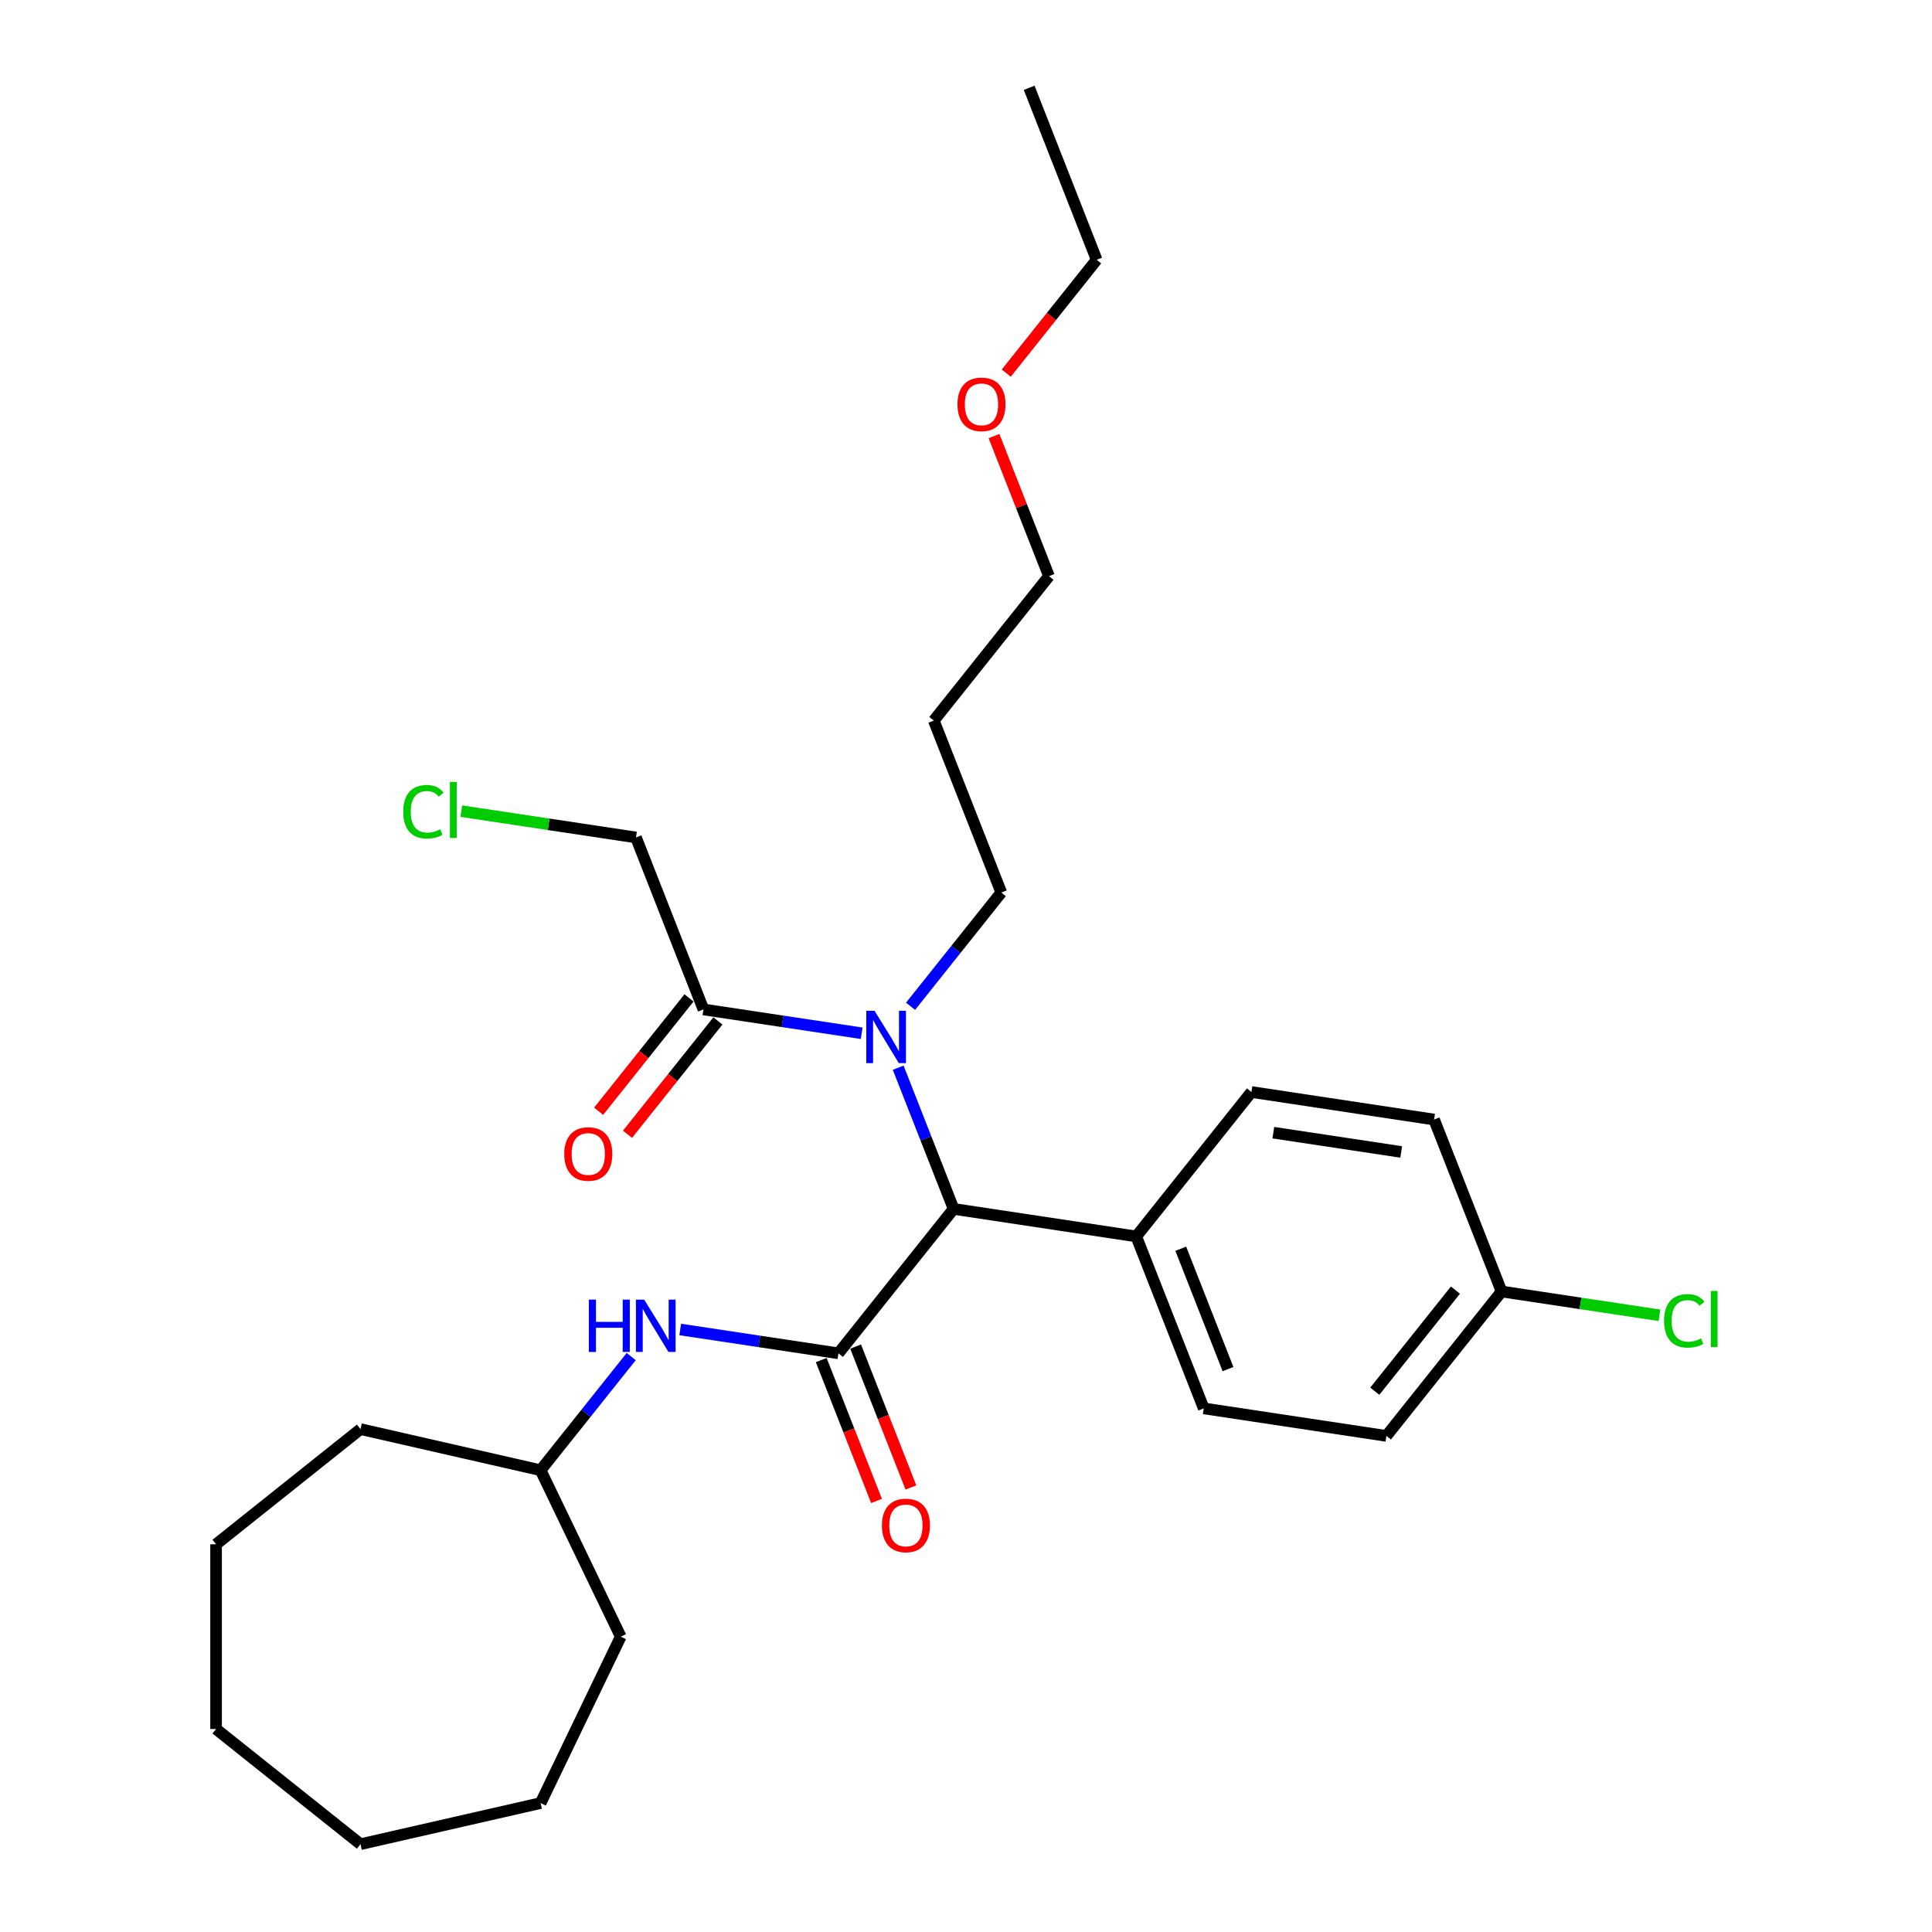 <?xml version='1.0' encoding='iso-8859-1'?>
<svg version='1.1' baseProfile='full'
              xmlns='http://www.w3.org/2000/svg'
                      xmlns:rdkit='http://www.rdkit.org/xml'
                      xmlns:xlink='http://www.w3.org/1999/xlink'
                  xml:space='preserve'
width='1000px' height='1000px' viewBox='0 0 1000 1000'>
<!-- END OF HEADER -->
<rect style='opacity:1.0;fill:#FFFFFF;stroke:none' width='1000' height='1000' x='0' y='0'> </rect>
<path class='bond-0' d='M 433.967,700.479 L 493.581,625.726' style='fill:none;fill-rule:evenodd;stroke:#000000;stroke-width:6px;stroke-linecap:butt;stroke-linejoin:miter;stroke-opacity:1' />
<path class='bond-1' d='M 433.967,700.479 L 393.024,694.308' style='fill:none;fill-rule:evenodd;stroke:#000000;stroke-width:6px;stroke-linecap:butt;stroke-linejoin:miter;stroke-opacity:1' />
<path class='bond-1' d='M 393.024,694.308 L 352.082,688.137' style='fill:none;fill-rule:evenodd;stroke:#0000FF;stroke-width:6px;stroke-linecap:butt;stroke-linejoin:miter;stroke-opacity:1' />
<path class='bond-2' d='M 425.067,703.972 L 439.377,740.433' style='fill:none;fill-rule:evenodd;stroke:#000000;stroke-width:6px;stroke-linecap:butt;stroke-linejoin:miter;stroke-opacity:1' />
<path class='bond-2' d='M 439.377,740.433 L 453.686,776.893' style='fill:none;fill-rule:evenodd;stroke:#FF0000;stroke-width:6px;stroke-linecap:butt;stroke-linejoin:miter;stroke-opacity:1' />
<path class='bond-2' d='M 442.867,696.986 L 457.177,733.447' style='fill:none;fill-rule:evenodd;stroke:#000000;stroke-width:6px;stroke-linecap:butt;stroke-linejoin:miter;stroke-opacity:1' />
<path class='bond-2' d='M 457.177,733.447 L 471.487,769.907' style='fill:none;fill-rule:evenodd;stroke:#FF0000;stroke-width:6px;stroke-linecap:butt;stroke-linejoin:miter;stroke-opacity:1' />
<path class='bond-3' d='M 493.581,625.726 L 479.241,589.189' style='fill:none;fill-rule:evenodd;stroke:#000000;stroke-width:6px;stroke-linecap:butt;stroke-linejoin:miter;stroke-opacity:1' />
<path class='bond-3' d='M 479.241,589.189 L 464.901,552.652' style='fill:none;fill-rule:evenodd;stroke:#0000FF;stroke-width:6px;stroke-linecap:butt;stroke-linejoin:miter;stroke-opacity:1' />
<path class='bond-4' d='M 493.581,625.726 L 588.125,639.977' style='fill:none;fill-rule:evenodd;stroke:#000000;stroke-width:6px;stroke-linecap:butt;stroke-linejoin:miter;stroke-opacity:1' />
<path class='bond-5' d='M 445.99,534.815 L 405.048,528.644' style='fill:none;fill-rule:evenodd;stroke:#0000FF;stroke-width:6px;stroke-linecap:butt;stroke-linejoin:miter;stroke-opacity:1' />
<path class='bond-5' d='M 405.048,528.644 L 364.105,522.473' style='fill:none;fill-rule:evenodd;stroke:#000000;stroke-width:6px;stroke-linecap:butt;stroke-linejoin:miter;stroke-opacity:1' />
<path class='bond-6' d='M 471.309,520.849 L 494.786,491.41' style='fill:none;fill-rule:evenodd;stroke:#0000FF;stroke-width:6px;stroke-linecap:butt;stroke-linejoin:miter;stroke-opacity:1' />
<path class='bond-6' d='M 494.786,491.41 L 518.263,461.97' style='fill:none;fill-rule:evenodd;stroke:#000000;stroke-width:6px;stroke-linecap:butt;stroke-linejoin:miter;stroke-opacity:1' />
<path class='bond-7' d='M 326.719,702.158 L 303.264,731.57' style='fill:none;fill-rule:evenodd;stroke:#0000FF;stroke-width:6px;stroke-linecap:butt;stroke-linejoin:miter;stroke-opacity:1' />
<path class='bond-7' d='M 303.264,731.57 L 279.809,760.982' style='fill:none;fill-rule:evenodd;stroke:#000000;stroke-width:6px;stroke-linecap:butt;stroke-linejoin:miter;stroke-opacity:1' />
<path class='bond-8' d='M 356.629,516.511 L 333.235,545.847' style='fill:none;fill-rule:evenodd;stroke:#000000;stroke-width:6px;stroke-linecap:butt;stroke-linejoin:miter;stroke-opacity:1' />
<path class='bond-8' d='M 333.235,545.847 L 309.841,575.182' style='fill:none;fill-rule:evenodd;stroke:#FF0000;stroke-width:6px;stroke-linecap:butt;stroke-linejoin:miter;stroke-opacity:1' />
<path class='bond-8' d='M 371.58,528.434 L 348.186,557.769' style='fill:none;fill-rule:evenodd;stroke:#000000;stroke-width:6px;stroke-linecap:butt;stroke-linejoin:miter;stroke-opacity:1' />
<path class='bond-8' d='M 348.186,557.769 L 324.792,587.105' style='fill:none;fill-rule:evenodd;stroke:#FF0000;stroke-width:6px;stroke-linecap:butt;stroke-linejoin:miter;stroke-opacity:1' />
<path class='bond-9' d='M 364.105,522.473 L 329.174,433.469' style='fill:none;fill-rule:evenodd;stroke:#000000;stroke-width:6px;stroke-linecap:butt;stroke-linejoin:miter;stroke-opacity:1' />
<path class='bond-10' d='M 588.125,639.977 L 623.056,728.98' style='fill:none;fill-rule:evenodd;stroke:#000000;stroke-width:6px;stroke-linecap:butt;stroke-linejoin:miter;stroke-opacity:1' />
<path class='bond-10' d='M 611.166,646.341 L 635.617,708.643' style='fill:none;fill-rule:evenodd;stroke:#000000;stroke-width:6px;stroke-linecap:butt;stroke-linejoin:miter;stroke-opacity:1' />
<path class='bond-11' d='M 588.125,639.977 L 647.739,565.224' style='fill:none;fill-rule:evenodd;stroke:#000000;stroke-width:6px;stroke-linecap:butt;stroke-linejoin:miter;stroke-opacity:1' />
<path class='bond-12' d='M 623.056,728.98 L 717.601,743.23' style='fill:none;fill-rule:evenodd;stroke:#000000;stroke-width:6px;stroke-linecap:butt;stroke-linejoin:miter;stroke-opacity:1' />
<path class='bond-13' d='M 647.739,565.224 L 742.283,579.474' style='fill:none;fill-rule:evenodd;stroke:#000000;stroke-width:6px;stroke-linecap:butt;stroke-linejoin:miter;stroke-opacity:1' />
<path class='bond-13' d='M 659.07,586.27 L 725.252,596.245' style='fill:none;fill-rule:evenodd;stroke:#000000;stroke-width:6px;stroke-linecap:butt;stroke-linejoin:miter;stroke-opacity:1' />
<path class='bond-14' d='M 777.215,668.477 L 742.283,579.474' style='fill:none;fill-rule:evenodd;stroke:#000000;stroke-width:6px;stroke-linecap:butt;stroke-linejoin:miter;stroke-opacity:1' />
<path class='bond-15' d='M 777.215,668.477 L 818.071,674.635' style='fill:none;fill-rule:evenodd;stroke:#000000;stroke-width:6px;stroke-linecap:butt;stroke-linejoin:miter;stroke-opacity:1' />
<path class='bond-15' d='M 818.071,674.635 L 858.928,680.793' style='fill:none;fill-rule:evenodd;stroke:#00CC00;stroke-width:6px;stroke-linecap:butt;stroke-linejoin:miter;stroke-opacity:1' />
<path class='bond-16' d='M 777.215,668.477 L 717.601,743.23' style='fill:none;fill-rule:evenodd;stroke:#000000;stroke-width:6px;stroke-linecap:butt;stroke-linejoin:miter;stroke-opacity:1' />
<path class='bond-16' d='M 753.322,667.767 L 711.593,720.094' style='fill:none;fill-rule:evenodd;stroke:#000000;stroke-width:6px;stroke-linecap:butt;stroke-linejoin:miter;stroke-opacity:1' />
<path class='bond-17' d='M 279.809,760.982 L 321.294,847.126' style='fill:none;fill-rule:evenodd;stroke:#000000;stroke-width:6px;stroke-linecap:butt;stroke-linejoin:miter;stroke-opacity:1' />
<path class='bond-18' d='M 279.809,760.982 L 186.594,739.706' style='fill:none;fill-rule:evenodd;stroke:#000000;stroke-width:6px;stroke-linecap:butt;stroke-linejoin:miter;stroke-opacity:1' />
<path class='bond-19' d='M 518.263,461.97 L 483.332,372.967' style='fill:none;fill-rule:evenodd;stroke:#000000;stroke-width:6px;stroke-linecap:butt;stroke-linejoin:miter;stroke-opacity:1' />
<path class='bond-20' d='M 329.174,433.469 L 283.976,426.657' style='fill:none;fill-rule:evenodd;stroke:#000000;stroke-width:6px;stroke-linecap:butt;stroke-linejoin:miter;stroke-opacity:1' />
<path class='bond-20' d='M 283.976,426.657 L 238.778,419.845' style='fill:none;fill-rule:evenodd;stroke:#00CC00;stroke-width:6px;stroke-linecap:butt;stroke-linejoin:miter;stroke-opacity:1' />
<path class='bond-21' d='M 483.332,372.967 L 542.945,298.214' style='fill:none;fill-rule:evenodd;stroke:#000000;stroke-width:6px;stroke-linecap:butt;stroke-linejoin:miter;stroke-opacity:1' />
<path class='bond-22' d='M 514.491,225.713 L 528.718,261.964' style='fill:none;fill-rule:evenodd;stroke:#FF0000;stroke-width:6px;stroke-linecap:butt;stroke-linejoin:miter;stroke-opacity:1' />
<path class='bond-22' d='M 528.718,261.964 L 542.945,298.214' style='fill:none;fill-rule:evenodd;stroke:#000000;stroke-width:6px;stroke-linecap:butt;stroke-linejoin:miter;stroke-opacity:1' />
<path class='bond-23' d='M 520.839,193.129 L 544.233,163.793' style='fill:none;fill-rule:evenodd;stroke:#FF0000;stroke-width:6px;stroke-linecap:butt;stroke-linejoin:miter;stroke-opacity:1' />
<path class='bond-23' d='M 544.233,163.793 L 567.627,134.458' style='fill:none;fill-rule:evenodd;stroke:#000000;stroke-width:6px;stroke-linecap:butt;stroke-linejoin:miter;stroke-opacity:1' />
<path class='bond-24' d='M 567.627,134.458 L 532.696,45.455' style='fill:none;fill-rule:evenodd;stroke:#000000;stroke-width:6px;stroke-linecap:butt;stroke-linejoin:miter;stroke-opacity:1' />
<path class='bond-25' d='M 321.294,847.126 L 279.809,933.27' style='fill:none;fill-rule:evenodd;stroke:#000000;stroke-width:6px;stroke-linecap:butt;stroke-linejoin:miter;stroke-opacity:1' />
<path class='bond-26' d='M 186.594,739.706 L 111.841,799.319' style='fill:none;fill-rule:evenodd;stroke:#000000;stroke-width:6px;stroke-linecap:butt;stroke-linejoin:miter;stroke-opacity:1' />
<path class='bond-27' d='M 279.809,933.27 L 186.594,954.545' style='fill:none;fill-rule:evenodd;stroke:#000000;stroke-width:6px;stroke-linecap:butt;stroke-linejoin:miter;stroke-opacity:1' />
<path class='bond-28' d='M 111.841,799.319 L 111.841,894.932' style='fill:none;fill-rule:evenodd;stroke:#000000;stroke-width:6px;stroke-linecap:butt;stroke-linejoin:miter;stroke-opacity:1' />
<path class='bond-29' d='M 111.841,894.932 L 186.594,954.545' style='fill:none;fill-rule:evenodd;stroke:#000000;stroke-width:6px;stroke-linecap:butt;stroke-linejoin:miter;stroke-opacity:1' />
<path  class='atom-2' d='M 452.664 523.184
L 461.537 537.526
Q 462.417 538.941, 463.832 541.504
Q 465.247 544.066, 465.323 544.219
L 465.323 523.184
L 468.918 523.184
L 468.918 550.262
L 465.208 550.262
L 455.685 534.581
Q 454.576 532.746, 453.391 530.642
Q 452.243 528.539, 451.899 527.888
L 451.899 550.262
L 448.381 550.262
L 448.381 523.184
L 452.664 523.184
' fill='#0000FF'/>
<path  class='atom-3' d='M 304.792 672.69
L 308.463 672.69
L 308.463 684.202
L 322.308 684.202
L 322.308 672.69
L 325.979 672.69
L 325.979 699.768
L 322.308 699.768
L 322.308 687.261
L 308.463 687.261
L 308.463 699.768
L 304.792 699.768
L 304.792 672.69
' fill='#0000FF'/>
<path  class='atom-3' d='M 333.437 672.69
L 342.31 687.032
Q 343.19 688.447, 344.605 691.009
Q 346.02 693.572, 346.096 693.725
L 346.096 672.69
L 349.691 672.69
L 349.691 699.768
L 345.982 699.768
L 336.459 684.087
Q 335.349 682.251, 334.164 680.148
Q 333.016 678.044, 332.672 677.394
L 332.672 699.768
L 329.154 699.768
L 329.154 672.69
L 333.437 672.69
' fill='#0000FF'/>
<path  class='atom-5' d='M 456.469 789.559
Q 456.469 783.057, 459.681 779.424
Q 462.894 775.791, 468.898 775.791
Q 474.903 775.791, 478.115 779.424
Q 481.328 783.057, 481.328 789.559
Q 481.328 796.137, 478.077 799.885
Q 474.826 803.595, 468.898 803.595
Q 462.932 803.595, 459.681 799.885
Q 456.469 796.175, 456.469 789.559
M 468.898 800.535
Q 473.029 800.535, 475.247 797.782
Q 477.503 794.99, 477.503 789.559
Q 477.503 784.243, 475.247 781.566
Q 473.029 778.85, 468.898 778.85
Q 464.768 778.85, 462.511 781.527
Q 460.293 784.205, 460.293 789.559
Q 460.293 795.028, 462.511 797.782
Q 464.768 800.535, 468.898 800.535
' fill='#FF0000'/>
<path  class='atom-7' d='M 292.062 597.302
Q 292.062 590.8, 295.274 587.167
Q 298.487 583.534, 304.491 583.534
Q 310.496 583.534, 313.708 587.167
Q 316.921 590.8, 316.921 597.302
Q 316.921 603.88, 313.67 607.628
Q 310.419 611.338, 304.491 611.338
Q 298.525 611.338, 295.274 607.628
Q 292.062 603.918, 292.062 597.302
M 304.491 608.278
Q 308.622 608.278, 310.84 605.525
Q 313.096 602.733, 313.096 597.302
Q 313.096 591.986, 310.84 589.309
Q 308.622 586.593, 304.491 586.593
Q 300.361 586.593, 298.104 589.271
Q 295.886 591.948, 295.886 597.302
Q 295.886 602.771, 298.104 605.525
Q 300.361 608.278, 304.491 608.278
' fill='#FF0000'/>
<path  class='atom-15' d='M 861.318 683.664
Q 861.318 676.933, 864.454 673.415
Q 867.629 669.858, 873.633 669.858
Q 879.217 669.858, 882.2 673.797
L 879.676 675.863
Q 877.496 672.994, 873.633 672.994
Q 869.541 672.994, 867.361 675.748
Q 865.219 678.463, 865.219 683.664
Q 865.219 689.019, 867.438 691.772
Q 869.694 694.526, 874.054 694.526
Q 877.037 694.526, 880.517 692.729
L 881.588 695.597
Q 880.173 696.515, 878.031 697.05
Q 875.89 697.586, 873.519 697.586
Q 867.629 697.586, 864.454 693.991
Q 861.318 690.396, 861.318 683.664
' fill='#00CC00'/>
<path  class='atom-15' d='M 885.489 668.214
L 889.008 668.214
L 889.008 697.241
L 885.489 697.241
L 885.489 668.214
' fill='#00CC00'/>
<path  class='atom-17' d='M 208.699 420.156
Q 208.699 413.425, 211.835 409.906
Q 215.009 406.35, 221.014 406.35
Q 226.597 406.35, 229.581 410.289
L 227.056 412.354
Q 224.876 409.486, 221.014 409.486
Q 216.921 409.486, 214.741 412.239
Q 212.6 414.955, 212.6 420.156
Q 212.6 425.51, 214.818 428.264
Q 217.074 431.018, 221.434 431.018
Q 224.417 431.018, 227.898 429.22
L 228.969 432.089
Q 227.554 433.006, 225.412 433.542
Q 223.27 434.077, 220.899 434.077
Q 215.009 434.077, 211.835 430.482
Q 208.699 426.887, 208.699 420.156
' fill='#00CC00'/>
<path  class='atom-17' d='M 232.87 404.705
L 236.388 404.705
L 236.388 433.733
L 232.87 433.733
L 232.87 404.705
' fill='#00CC00'/>
<path  class='atom-19' d='M 495.584 209.287
Q 495.584 202.786, 498.797 199.152
Q 502.009 195.519, 508.014 195.519
Q 514.018 195.519, 517.231 199.152
Q 520.444 202.786, 520.444 209.287
Q 520.444 215.865, 517.193 219.613
Q 513.942 223.323, 508.014 223.323
Q 502.048 223.323, 498.797 219.613
Q 495.584 215.904, 495.584 209.287
M 508.014 220.264
Q 512.144 220.264, 514.363 217.51
Q 516.619 214.718, 516.619 209.287
Q 516.619 203.971, 514.363 201.294
Q 512.144 198.579, 508.014 198.579
Q 503.883 198.579, 501.627 201.256
Q 499.409 203.933, 499.409 209.287
Q 499.409 214.756, 501.627 217.51
Q 503.883 220.264, 508.014 220.264
' fill='#FF0000'/>
</svg>
